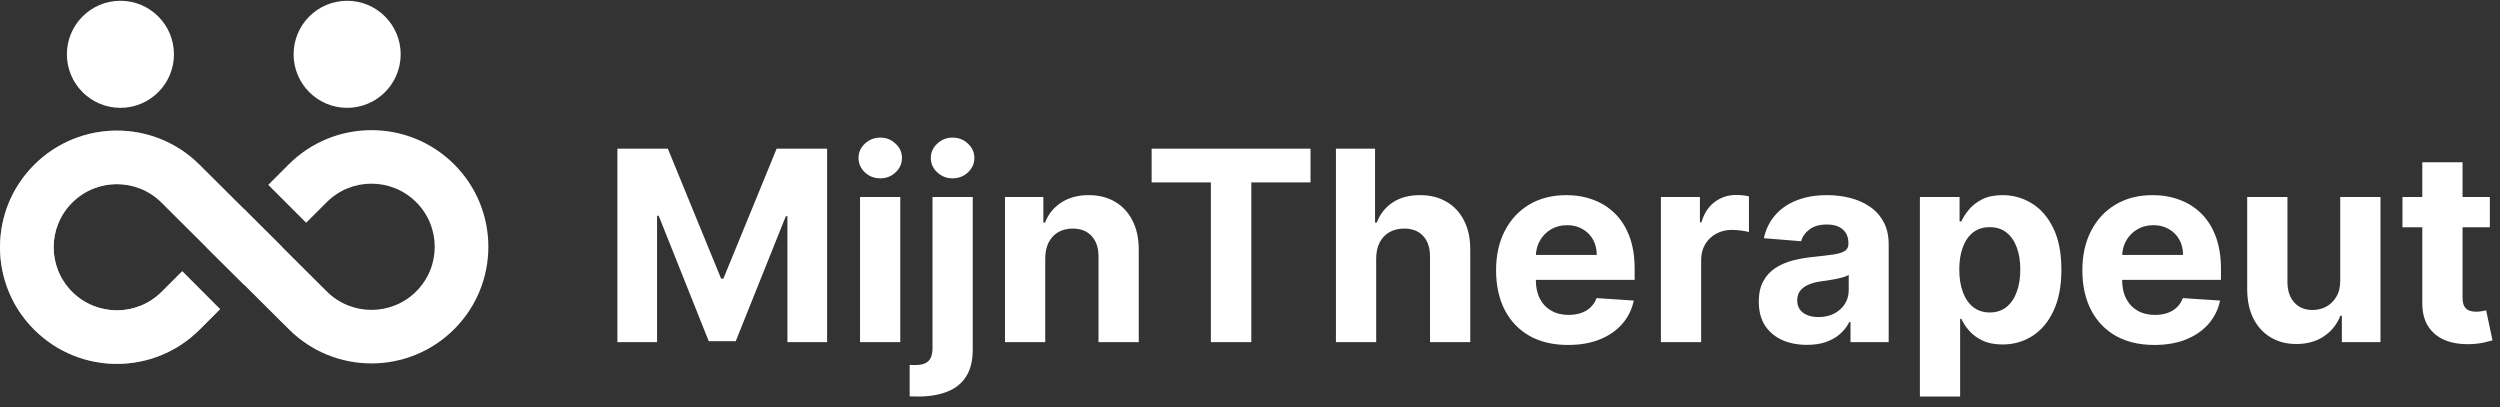 <svg width="1203" height="196" viewBox="0 0 1203 196" fill="none" xmlns="http://www.w3.org/2000/svg">
<rect x="0" y="0" width="1203" height="196" fill="#333333" stroke="none"/>
<path d="M297.091 71.535H321.364L347 134.081H348.091L373.727 71.535H398V164.626H378.909V104.035H378.136L354.045 164.171H341.045L316.955 103.808H316.182V164.626H297.091V71.535ZM413.852 164.626V94.808H433.216V164.626H413.852ZM423.58 85.808C420.701 85.808 418.231 84.853 416.17 82.944C414.14 81.005 413.125 78.687 413.125 75.99C413.125 73.323 414.14 71.035 416.17 69.126C418.231 67.187 420.701 66.217 423.58 66.217C426.458 66.217 428.913 67.187 430.943 69.126C433.004 71.035 434.034 73.323 434.034 75.99C434.034 78.687 433.004 81.005 430.943 82.944C428.913 84.853 426.458 85.808 423.58 85.808ZM448.727 94.808H468.091V168.081C468.091 173.474 467.03 177.838 464.909 181.171C462.788 184.505 459.742 186.944 455.773 188.49C451.833 190.035 447.121 190.808 441.636 190.808C440.97 190.808 440.333 190.793 439.727 190.762C439.091 190.762 438.424 190.747 437.727 190.717V175.581C438.242 175.611 438.697 175.626 439.091 175.626C439.455 175.656 439.848 175.671 440.273 175.671C443.394 175.671 445.576 175.005 446.818 173.671C448.091 172.368 448.727 170.399 448.727 167.762V94.808ZM458.364 85.808C455.515 85.808 453.061 84.853 451 82.944C448.939 81.005 447.909 78.687 447.909 75.99C447.909 73.323 448.939 71.035 451 69.126C453.061 67.187 455.515 66.217 458.364 66.217C461.273 66.217 463.742 67.187 465.773 69.126C467.833 71.035 468.864 73.323 468.864 75.99C468.864 78.687 467.833 81.005 465.773 82.944C463.742 84.853 461.273 85.808 458.364 85.808ZM502.966 124.262V164.626H483.602V94.808H502.057V107.126H502.875C504.42 103.065 507.011 99.853 510.648 97.49C514.284 95.096 518.693 93.899 523.875 93.899C528.723 93.899 532.951 94.959 536.557 97.081C540.163 99.202 542.966 102.232 544.966 106.171C546.966 110.081 547.966 114.747 547.966 120.171V164.626H528.602V123.626C528.633 119.353 527.542 116.02 525.33 113.626C523.117 111.202 520.072 109.99 516.193 109.99C513.587 109.99 511.284 110.55 509.284 111.671C507.314 112.793 505.769 114.429 504.648 116.581C503.557 118.702 502.996 121.262 502.966 124.262ZM554.17 87.762V71.535H630.625V87.762H602.125V164.626H582.67V87.762H554.17ZM662.216 124.262V164.626H642.852V71.535H661.67V107.126H662.489C664.064 103.005 666.61 99.778 670.125 97.444C673.64 95.081 678.049 93.899 683.352 93.899C688.201 93.899 692.428 94.959 696.034 97.081C699.67 99.171 702.489 102.187 704.489 106.126C706.519 110.035 707.519 114.717 707.489 120.171V164.626H688.125V123.626C688.155 119.323 687.064 115.974 684.852 113.581C682.67 111.187 679.61 109.99 675.67 109.99C673.034 109.99 670.701 110.55 668.67 111.671C666.67 112.793 665.095 114.429 663.943 116.581C662.822 118.702 662.246 121.262 662.216 124.262ZM754.545 165.99C747.364 165.99 741.182 164.535 736 161.626C730.848 158.687 726.879 154.535 724.091 149.171C721.303 143.777 719.909 137.399 719.909 130.035C719.909 122.853 721.303 116.55 724.091 111.126C726.879 105.702 730.803 101.474 735.864 98.444C740.955 95.414 746.924 93.899 753.773 93.899C758.379 93.899 762.667 94.641 766.636 96.126C770.636 97.581 774.121 99.778 777.091 102.717C780.091 105.656 782.424 109.353 784.091 113.808C785.758 118.232 786.591 123.414 786.591 129.353V134.671H727.636V122.671H768.364C768.364 119.884 767.758 117.414 766.545 115.262C765.333 113.111 763.652 111.429 761.5 110.217C759.379 108.974 756.909 108.353 754.091 108.353C751.152 108.353 748.545 109.035 746.273 110.399C744.03 111.732 742.273 113.535 741 115.808C739.727 118.05 739.076 120.55 739.045 123.308V134.717C739.045 138.171 739.682 141.156 740.955 143.671C742.258 146.187 744.091 148.126 746.455 149.49C748.818 150.853 751.621 151.535 754.864 151.535C757.015 151.535 758.985 151.232 760.773 150.626C762.561 150.02 764.091 149.111 765.364 147.899C766.636 146.687 767.606 145.202 768.273 143.444L786.182 144.626C785.273 148.929 783.409 152.687 780.591 155.899C777.803 159.081 774.197 161.565 769.773 163.353C765.379 165.111 760.303 165.99 754.545 165.99ZM799.227 164.626V94.808H818V106.99H818.727C820 102.656 822.136 99.384 825.136 97.171C828.136 94.929 831.591 93.808 835.5 93.808C836.47 93.808 837.515 93.868 838.636 93.99C839.758 94.111 840.742 94.278 841.591 94.49V111.671C840.682 111.399 839.424 111.156 837.818 110.944C836.212 110.732 834.742 110.626 833.409 110.626C830.561 110.626 828.015 111.247 825.773 112.49C823.561 113.702 821.803 115.399 820.5 117.581C819.227 119.762 818.591 122.277 818.591 125.126V164.626H799.227ZM869.511 165.944C865.057 165.944 861.087 165.171 857.602 163.626C854.117 162.05 851.36 159.732 849.33 156.671C847.33 153.581 846.33 149.732 846.33 145.126C846.33 141.247 847.042 137.99 848.466 135.353C849.89 132.717 851.83 130.596 854.284 128.99C856.739 127.384 859.527 126.171 862.648 125.353C865.799 124.535 869.102 123.959 872.557 123.626C876.617 123.202 879.89 122.808 882.375 122.444C884.86 122.05 886.663 121.474 887.784 120.717C888.905 119.959 889.466 118.838 889.466 117.353V117.081C889.466 114.202 888.557 111.974 886.739 110.399C884.951 108.823 882.405 108.035 879.102 108.035C875.617 108.035 872.845 108.808 870.784 110.353C868.723 111.868 867.36 113.777 866.693 116.081L848.784 114.626C849.693 110.384 851.481 106.717 854.148 103.626C856.814 100.505 860.254 98.111 864.466 96.444C868.708 94.747 873.617 93.899 879.193 93.899C883.072 93.899 886.784 94.353 890.33 95.262C893.905 96.171 897.072 97.581 899.83 99.49C902.617 101.399 904.814 103.853 906.42 106.853C908.027 109.823 908.83 113.384 908.83 117.535V164.626H890.466V154.944H889.92C888.799 157.126 887.299 159.05 885.42 160.717C883.542 162.353 881.284 163.641 878.648 164.581C876.011 165.49 872.966 165.944 869.511 165.944ZM875.057 152.581C877.905 152.581 880.42 152.02 882.602 150.899C884.784 149.747 886.496 148.202 887.739 146.262C888.981 144.323 889.602 142.126 889.602 139.671V132.262C888.996 132.656 888.163 133.02 887.102 133.353C886.072 133.656 884.905 133.944 883.602 134.217C882.299 134.459 880.996 134.687 879.693 134.899C878.39 135.081 877.208 135.247 876.148 135.399C873.875 135.732 871.89 136.262 870.193 136.99C868.496 137.717 867.178 138.702 866.239 139.944C865.299 141.156 864.83 142.671 864.83 144.49C864.83 147.126 865.784 149.141 867.693 150.535C869.633 151.899 872.087 152.581 875.057 152.581ZM923.852 190.808V94.808H942.943V106.535H943.807C944.655 104.656 945.883 102.747 947.489 100.808C949.125 98.838 951.246 97.202 953.852 95.899C956.489 94.565 959.761 93.899 963.67 93.899C968.761 93.899 973.458 95.232 977.761 97.899C982.064 100.535 985.504 104.52 988.08 109.853C990.655 115.156 991.943 121.808 991.943 129.808C991.943 137.596 990.686 144.171 988.17 149.535C985.686 154.868 982.292 158.914 977.989 161.671C973.716 164.399 968.928 165.762 963.625 165.762C959.867 165.762 956.67 165.141 954.034 163.899C951.428 162.656 949.292 161.096 947.625 159.217C945.958 157.308 944.686 155.384 943.807 153.444H943.216V190.808H923.852ZM942.807 129.717C942.807 133.868 943.383 137.49 944.534 140.581C945.686 143.671 947.352 146.081 949.534 147.808C951.716 149.505 954.367 150.353 957.489 150.353C960.64 150.353 963.307 149.49 965.489 147.762C967.67 146.005 969.322 143.581 970.443 140.49C971.595 137.368 972.17 133.777 972.17 129.717C972.17 125.687 971.61 122.141 970.489 119.081C969.367 116.02 967.716 113.626 965.534 111.899C963.352 110.171 960.67 109.308 957.489 109.308C954.337 109.308 951.67 110.141 949.489 111.808C947.337 113.474 945.686 115.838 944.534 118.899C943.383 121.959 942.807 125.565 942.807 129.717ZM1036.67 165.99C1029.49 165.99 1023.31 164.535 1018.12 161.626C1012.97 158.687 1009 154.535 1006.22 149.171C1003.43 143.777 1002.03 137.399 1002.03 130.035C1002.03 122.853 1003.43 116.55 1006.22 111.126C1009 105.702 1012.93 101.474 1017.99 98.444C1023.08 95.414 1029.05 93.899 1035.9 93.899C1040.5 93.899 1044.79 94.641 1048.76 96.126C1052.76 97.581 1056.25 99.778 1059.22 102.717C1062.22 105.656 1064.55 109.353 1066.22 113.808C1067.88 118.232 1068.72 123.414 1068.72 129.353V134.671H1009.76V122.671H1050.49C1050.49 119.884 1049.88 117.414 1048.67 115.262C1047.46 113.111 1045.78 111.429 1043.62 110.217C1041.5 108.974 1039.03 108.353 1036.22 108.353C1033.28 108.353 1030.67 109.035 1028.4 110.399C1026.16 111.732 1024.4 113.535 1023.12 115.808C1021.85 118.05 1021.2 120.55 1021.17 123.308V134.717C1021.17 138.171 1021.81 141.156 1023.08 143.671C1024.38 146.187 1026.22 148.126 1028.58 149.49C1030.94 150.853 1033.75 151.535 1036.99 151.535C1039.14 151.535 1041.11 151.232 1042.9 150.626C1044.69 150.02 1046.22 149.111 1047.49 147.899C1048.76 146.687 1049.73 145.202 1050.4 143.444L1068.31 144.626C1067.4 148.929 1065.53 152.687 1062.72 155.899C1059.93 159.081 1056.32 161.565 1051.9 163.353C1047.5 165.111 1042.43 165.99 1036.67 165.99ZM1126.12 134.899V94.808H1145.49V164.626H1126.9V151.944H1126.17C1124.59 156.035 1121.97 159.323 1118.31 161.808C1114.67 164.293 1110.23 165.535 1104.99 165.535C1100.32 165.535 1096.22 164.474 1092.67 162.353C1089.13 160.232 1086.35 157.217 1084.35 153.308C1082.38 149.399 1081.38 144.717 1081.35 139.262V94.808H1100.72V135.808C1100.75 139.929 1101.85 143.187 1104.03 145.581C1106.22 147.974 1109.14 149.171 1112.81 149.171C1115.14 149.171 1117.32 148.641 1119.35 147.581C1121.38 146.49 1123.02 144.884 1124.26 142.762C1125.53 140.641 1126.16 138.02 1126.12 134.899ZM1198.11 94.808V109.353H1156.07V94.808H1198.11ZM1165.61 78.081H1184.98V143.171C1184.98 144.959 1185.25 146.353 1185.8 147.353C1186.34 148.323 1187.1 149.005 1188.07 149.399C1189.07 149.793 1190.22 149.99 1191.52 149.99C1192.43 149.99 1193.34 149.914 1194.25 149.762C1195.16 149.581 1195.86 149.444 1196.34 149.353L1199.39 163.762C1198.42 164.065 1197.05 164.414 1195.3 164.808C1193.54 165.232 1191.4 165.49 1188.89 165.581C1184.22 165.762 1180.13 165.141 1176.61 163.717C1173.13 162.293 1170.42 160.081 1168.48 157.081C1166.54 154.081 1165.58 150.293 1165.61 145.717V78.081Z" fill="white"/>
<path fill-rule="evenodd" clip-rule="evenodd" d="M34.75 140.466C46.648 152.313 65.917 152.292 77.789 140.42L87.681 130.528L105.915 148.762L96.061 158.615C74.119 180.557 38.506 180.595 16.517 158.7C-5.472 136.804 -5.51 101.267 16.432 79.324C38.374 57.382 73.988 57.344 95.977 79.24L126.655 109.787L135.791 118.885L126.675 128.002L117.567 137.109L99.284 118.924L99.285 118.924L77.743 97.473C65.846 85.627 46.577 85.647 34.705 97.519C22.833 109.391 22.853 128.619 34.75 140.466Z" fill="url(#paint0_angular_2585_66938)"/>
<path fill-rule="evenodd" clip-rule="evenodd" d="M34.75 140.466C46.648 152.313 65.917 152.292 77.789 140.42L87.681 130.528L105.915 148.762L96.061 158.615C74.119 180.557 38.506 180.595 16.517 158.7C-5.472 136.804 -5.51 101.267 16.432 79.324C38.374 57.382 73.988 57.344 95.977 79.24L126.655 109.787L135.791 118.885L126.675 128.002L117.567 137.109L99.284 118.924L99.285 118.924L77.743 97.473C65.846 85.627 46.577 85.647 34.705 97.519C22.833 109.391 22.853 128.619 34.75 140.466Z" fill="white"/>
<path fill-rule="evenodd" clip-rule="evenodd" d="M200.249 97.257C188.352 85.41 169.083 85.43 157.211 97.302L147.324 107.189L129.09 88.956L138.938 79.108C160.88 57.165 196.494 57.127 218.483 79.023C240.472 100.918 240.51 136.456 218.567 158.398C196.625 180.341 161.012 180.378 139.023 158.483L108.344 127.935L99.208 118.838L108.325 109.721L117.433 100.613L135.72 118.809L135.722 118.807L157.256 140.249C169.154 152.096 188.423 152.075 200.295 140.203C212.167 128.331 212.146 109.103 200.249 97.257Z" fill="white"/>
<circle cx="57.945" cy="26.134" r="25.76" fill="white"/>
<circle cx="167.045" cy="26.134" r="15.211" fill="white" stroke="white" stroke-width="21.098"/>
<defs>
<radialGradient id="paint0_angular_2585_66938" cx="0" cy="0" r="1" gradientUnits="userSpaceOnUse" gradientTransform="translate(58.155 123.785) rotate(0.059) scale(101.406 97.146)">
<stop stop-color="white"/>
<stop offset="1" stop-color="white" stop-opacity="0"/>
</radialGradient>
</defs>
</svg>
